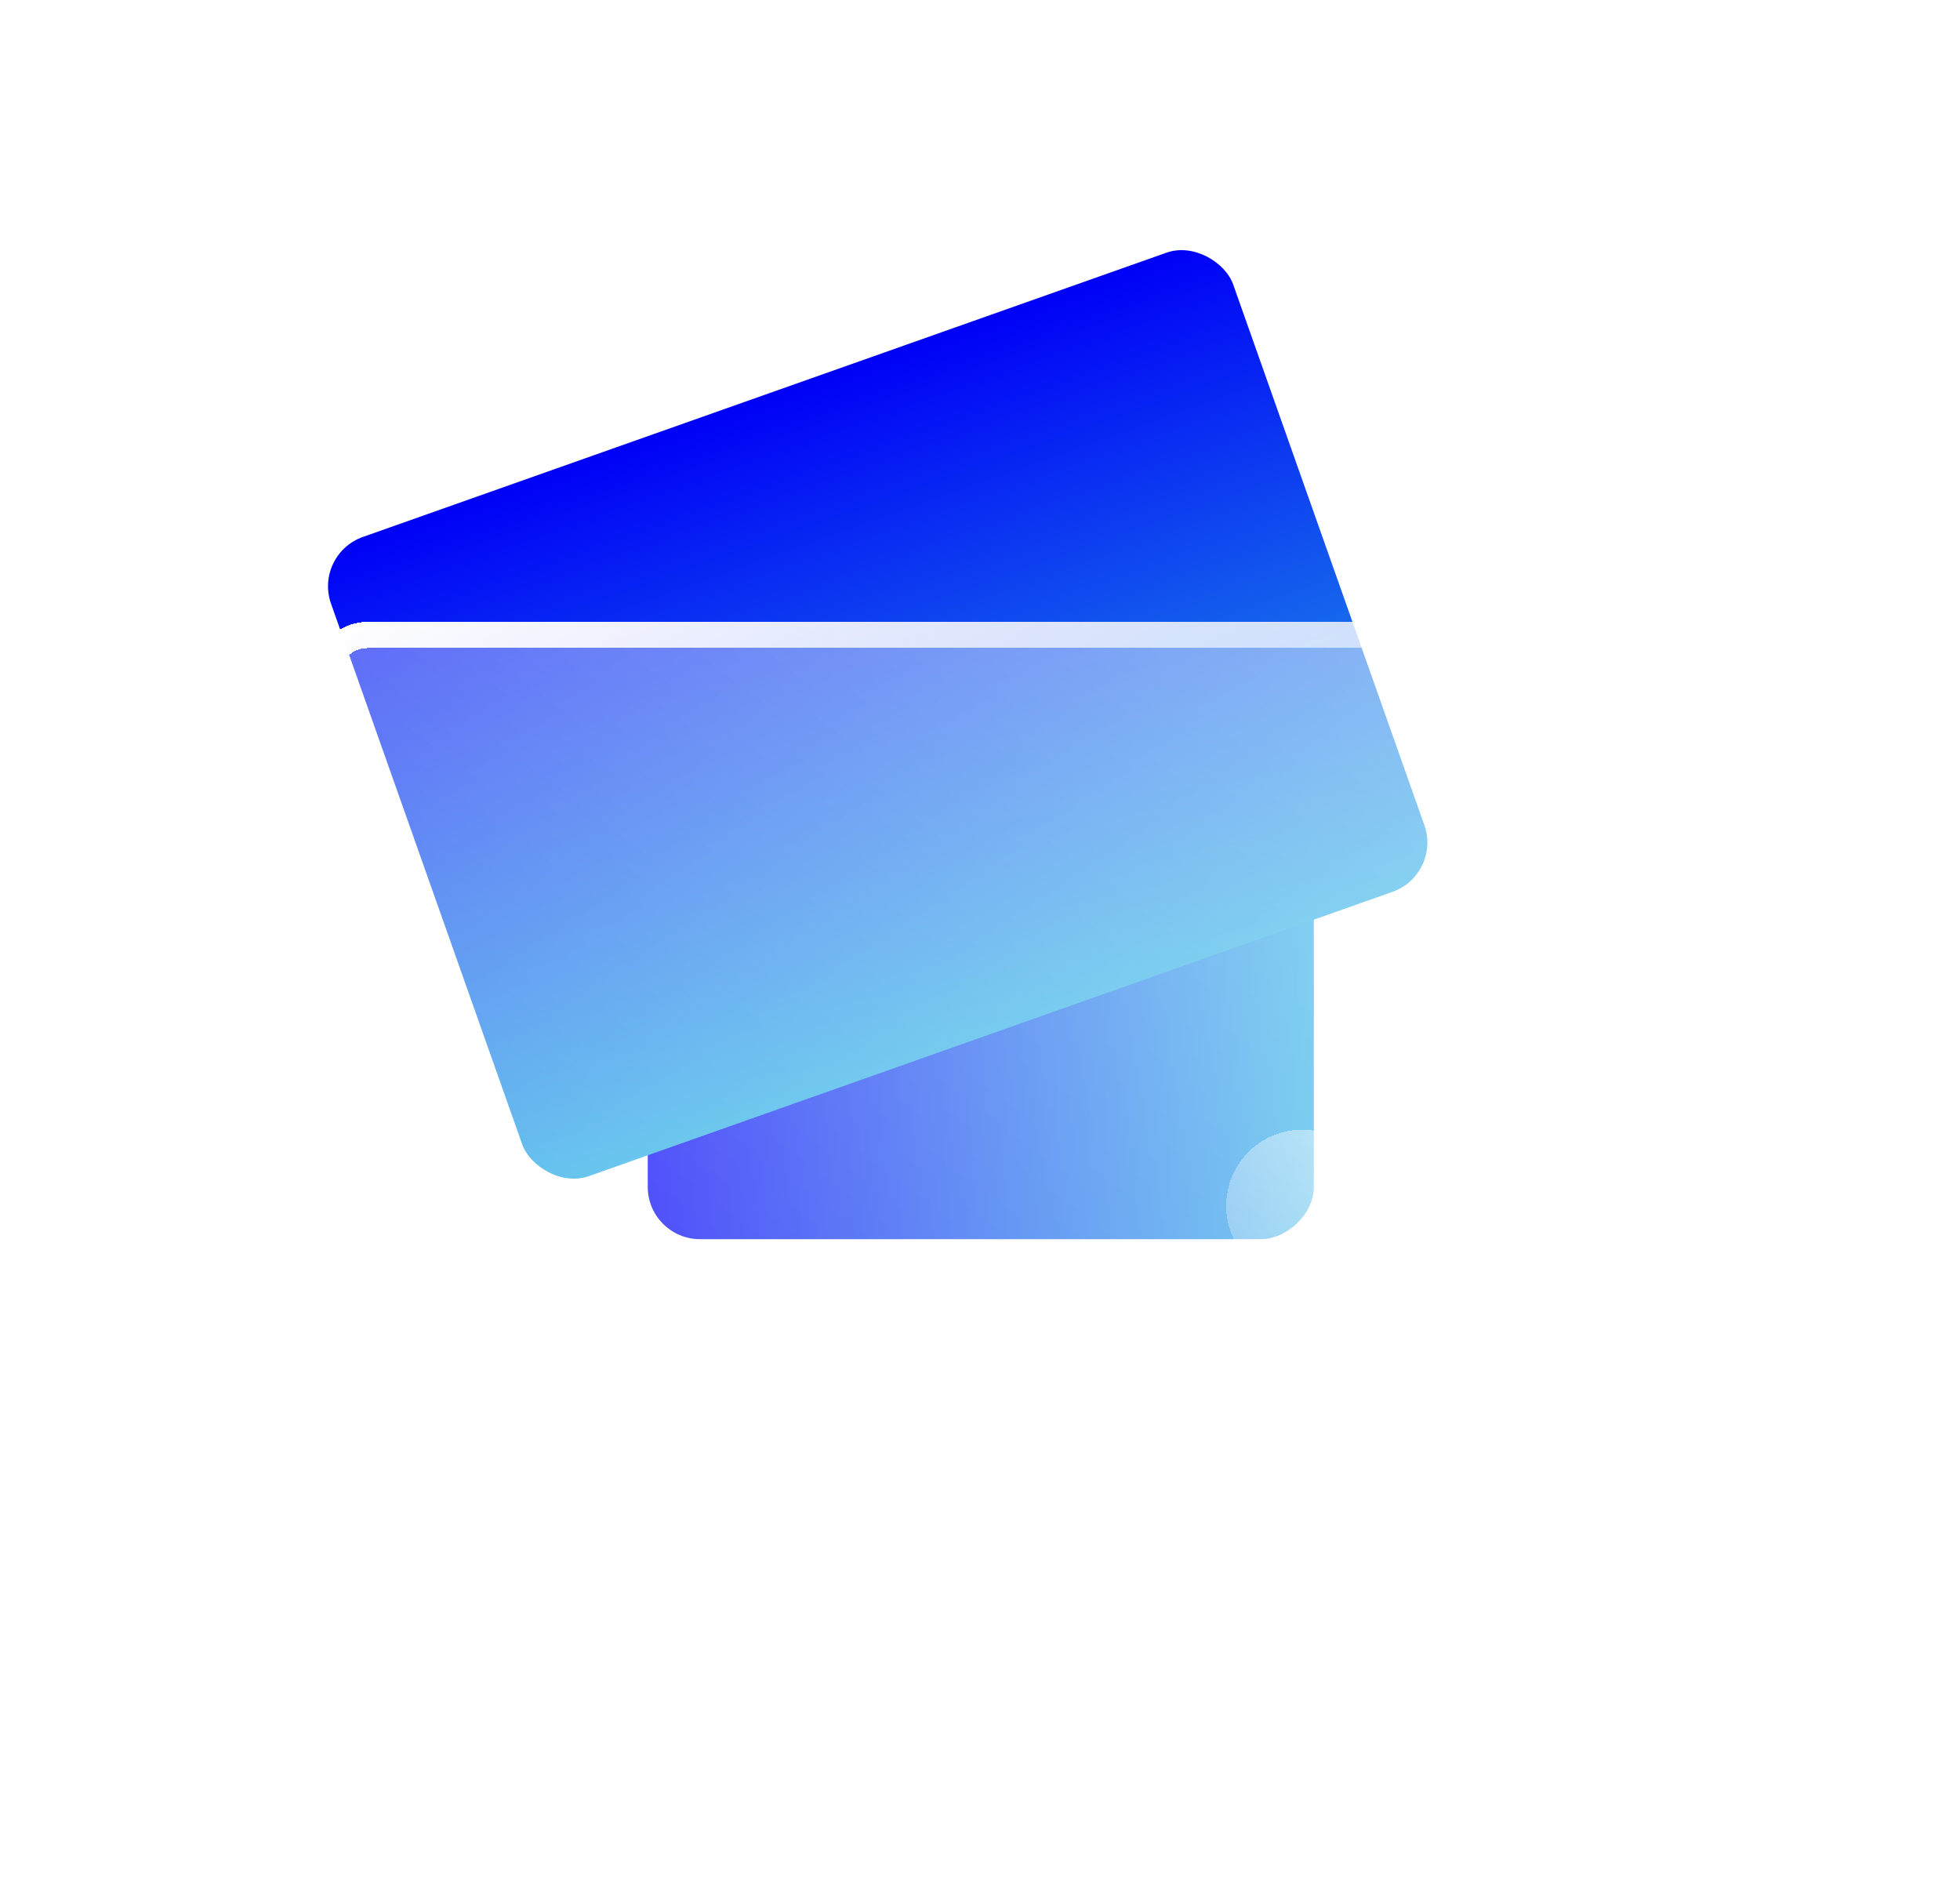 <svg width="75" height="72" viewBox="0 0 75 72" fill="none" xmlns="http://www.w3.org/2000/svg">
<g filter="url(#filter0_f_264_712)">
<rect x="24.786" y="47.407" width="23.364" height="25.488" rx="2" transform="rotate(-90 24.786 47.407)" fill="url(#paint0_linear_264_712)"/>
</g>
<rect x="12" y="21.209" width="36.617" height="25.937" rx="2" transform="rotate(-19.477 12 21.209)" fill="url(#paint1_linear_264_712)"/>
<g filter="url(#filter1_bd_264_712)">
<rect x="12.042" y="19.794" width="46.729" height="33.985" rx="2" fill="url(#paint2_linear_264_712)" shape-rendering="crispEdges"/>
<rect x="12.542" y="20.294" width="45.729" height="32.985" rx="1.5" stroke="url(#paint3_linear_264_712)" shape-rendering="crispEdges"/>
</g>
<g filter="url(#filter2_di_264_712)">
<circle cx="49.83" cy="37.13" r="2.91" fill="url(#paint4_linear_264_712)" shape-rendering="crispEdges"/>
</g>
<defs>
<filter id="filter0_f_264_712" x="0.786" y="0.042" width="73.488" height="71.365" filterUnits="userSpaceOnUse" color-interpolation-filters="sRGB">
<feFlood flood-opacity="0" result="BackgroundImageFix"/>
<feBlend mode="normal" in="SourceGraphic" in2="BackgroundImageFix" result="shape"/>
<feGaussianBlur stdDeviation="12" result="effect1_foregroundBlur_264_712"/>
</filter>
<filter id="filter1_bd_264_712" x="8.042" y="15.794" width="54.728" height="45.985" filterUnits="userSpaceOnUse" color-interpolation-filters="sRGB">
<feFlood flood-opacity="0" result="BackgroundImageFix"/>
<feGaussianBlur in="BackgroundImageFix" stdDeviation="2"/>
<feComposite in2="SourceAlpha" operator="in" result="effect1_backgroundBlur_264_712"/>
<feColorMatrix in="SourceAlpha" type="matrix" values="0 0 0 0 0 0 0 0 0 0 0 0 0 0 0 0 0 0 127 0" result="hardAlpha"/>
<feOffset dy="4"/>
<feGaussianBlur stdDeviation="2"/>
<feComposite in2="hardAlpha" operator="out"/>
<feColorMatrix type="matrix" values="0 0 0 0 0 0 0 0 0 0 0 0 0 0 0 0 0 0 0.25 0"/>
<feBlend mode="normal" in2="effect1_backgroundBlur_264_712" result="effect2_dropShadow_264_712"/>
<feBlend mode="normal" in="SourceGraphic" in2="effect2_dropShadow_264_712" result="shape"/>
</filter>
<filter id="filter2_di_264_712" x="45.42" y="33.72" width="8.82" height="10.32" filterUnits="userSpaceOnUse" color-interpolation-filters="sRGB">
<feFlood flood-opacity="0" result="BackgroundImageFix"/>
<feColorMatrix in="SourceAlpha" type="matrix" values="0 0 0 0 0 0 0 0 0 0 0 0 0 0 0 0 0 0 127 0" result="hardAlpha"/>
<feOffset dy="1"/>
<feGaussianBlur stdDeviation="0.75"/>
<feComposite in2="hardAlpha" operator="out"/>
<feColorMatrix type="matrix" values="0 0 0 0 0 0 0 0 0 0 0 0 0 0 0 0 0 0 0.25 0"/>
<feBlend mode="normal" in2="BackgroundImageFix" result="effect1_dropShadow_264_712"/>
<feBlend mode="normal" in="SourceGraphic" in2="effect1_dropShadow_264_712" result="shape"/>
<feColorMatrix in="SourceAlpha" type="matrix" values="0 0 0 0 0 0 0 0 0 0 0 0 0 0 0 0 0 0 127 0" result="hardAlpha"/>
<feOffset dy="8"/>
<feGaussianBlur stdDeviation="2"/>
<feComposite in2="hardAlpha" operator="arithmetic" k2="-1" k3="1"/>
<feColorMatrix type="matrix" values="0 0 0 0 1 0 0 0 0 1 0 0 0 0 1 0 0 0 0.25 0"/>
<feBlend mode="normal" in2="shape" result="effect2_innerShadow_264_712"/>
</filter>
<linearGradient id="paint0_linear_264_712" x1="36.468" y1="47.407" x2="36.468" y2="72.895" gradientUnits="userSpaceOnUse">
<stop stop-color="#0000F7"/>
<stop offset="1" stop-color="#24ABE6"/>
</linearGradient>
<linearGradient id="paint1_linear_264_712" x1="30.308" y1="21.209" x2="30.308" y2="47.146" gradientUnits="userSpaceOnUse">
<stop stop-color="#0000F7"/>
<stop offset="1" stop-color="#24ABE6"/>
</linearGradient>
<linearGradient id="paint2_linear_264_712" x1="5.033" y1="57.177" x2="42.73" y2="7.598" gradientUnits="userSpaceOnUse">
<stop stop-color="white" stop-opacity="0.2"/>
<stop offset="1" stop-color="white" stop-opacity="0.5"/>
</linearGradient>
<linearGradient id="paint3_linear_264_712" x1="54.098" y1="57.177" x2="26.495" y2="11.844" gradientUnits="userSpaceOnUse">
<stop stop-color="white" stop-opacity="0"/>
<stop offset="1" stop-color="white"/>
</linearGradient>
<linearGradient id="paint4_linear_264_712" x1="46.047" y1="40.622" x2="52.74" y2="34.22" gradientUnits="userSpaceOnUse">
<stop stop-color="white" stop-opacity="0.2"/>
<stop offset="1" stop-color="white" stop-opacity="0.5"/>
</linearGradient>
</defs>
</svg>
